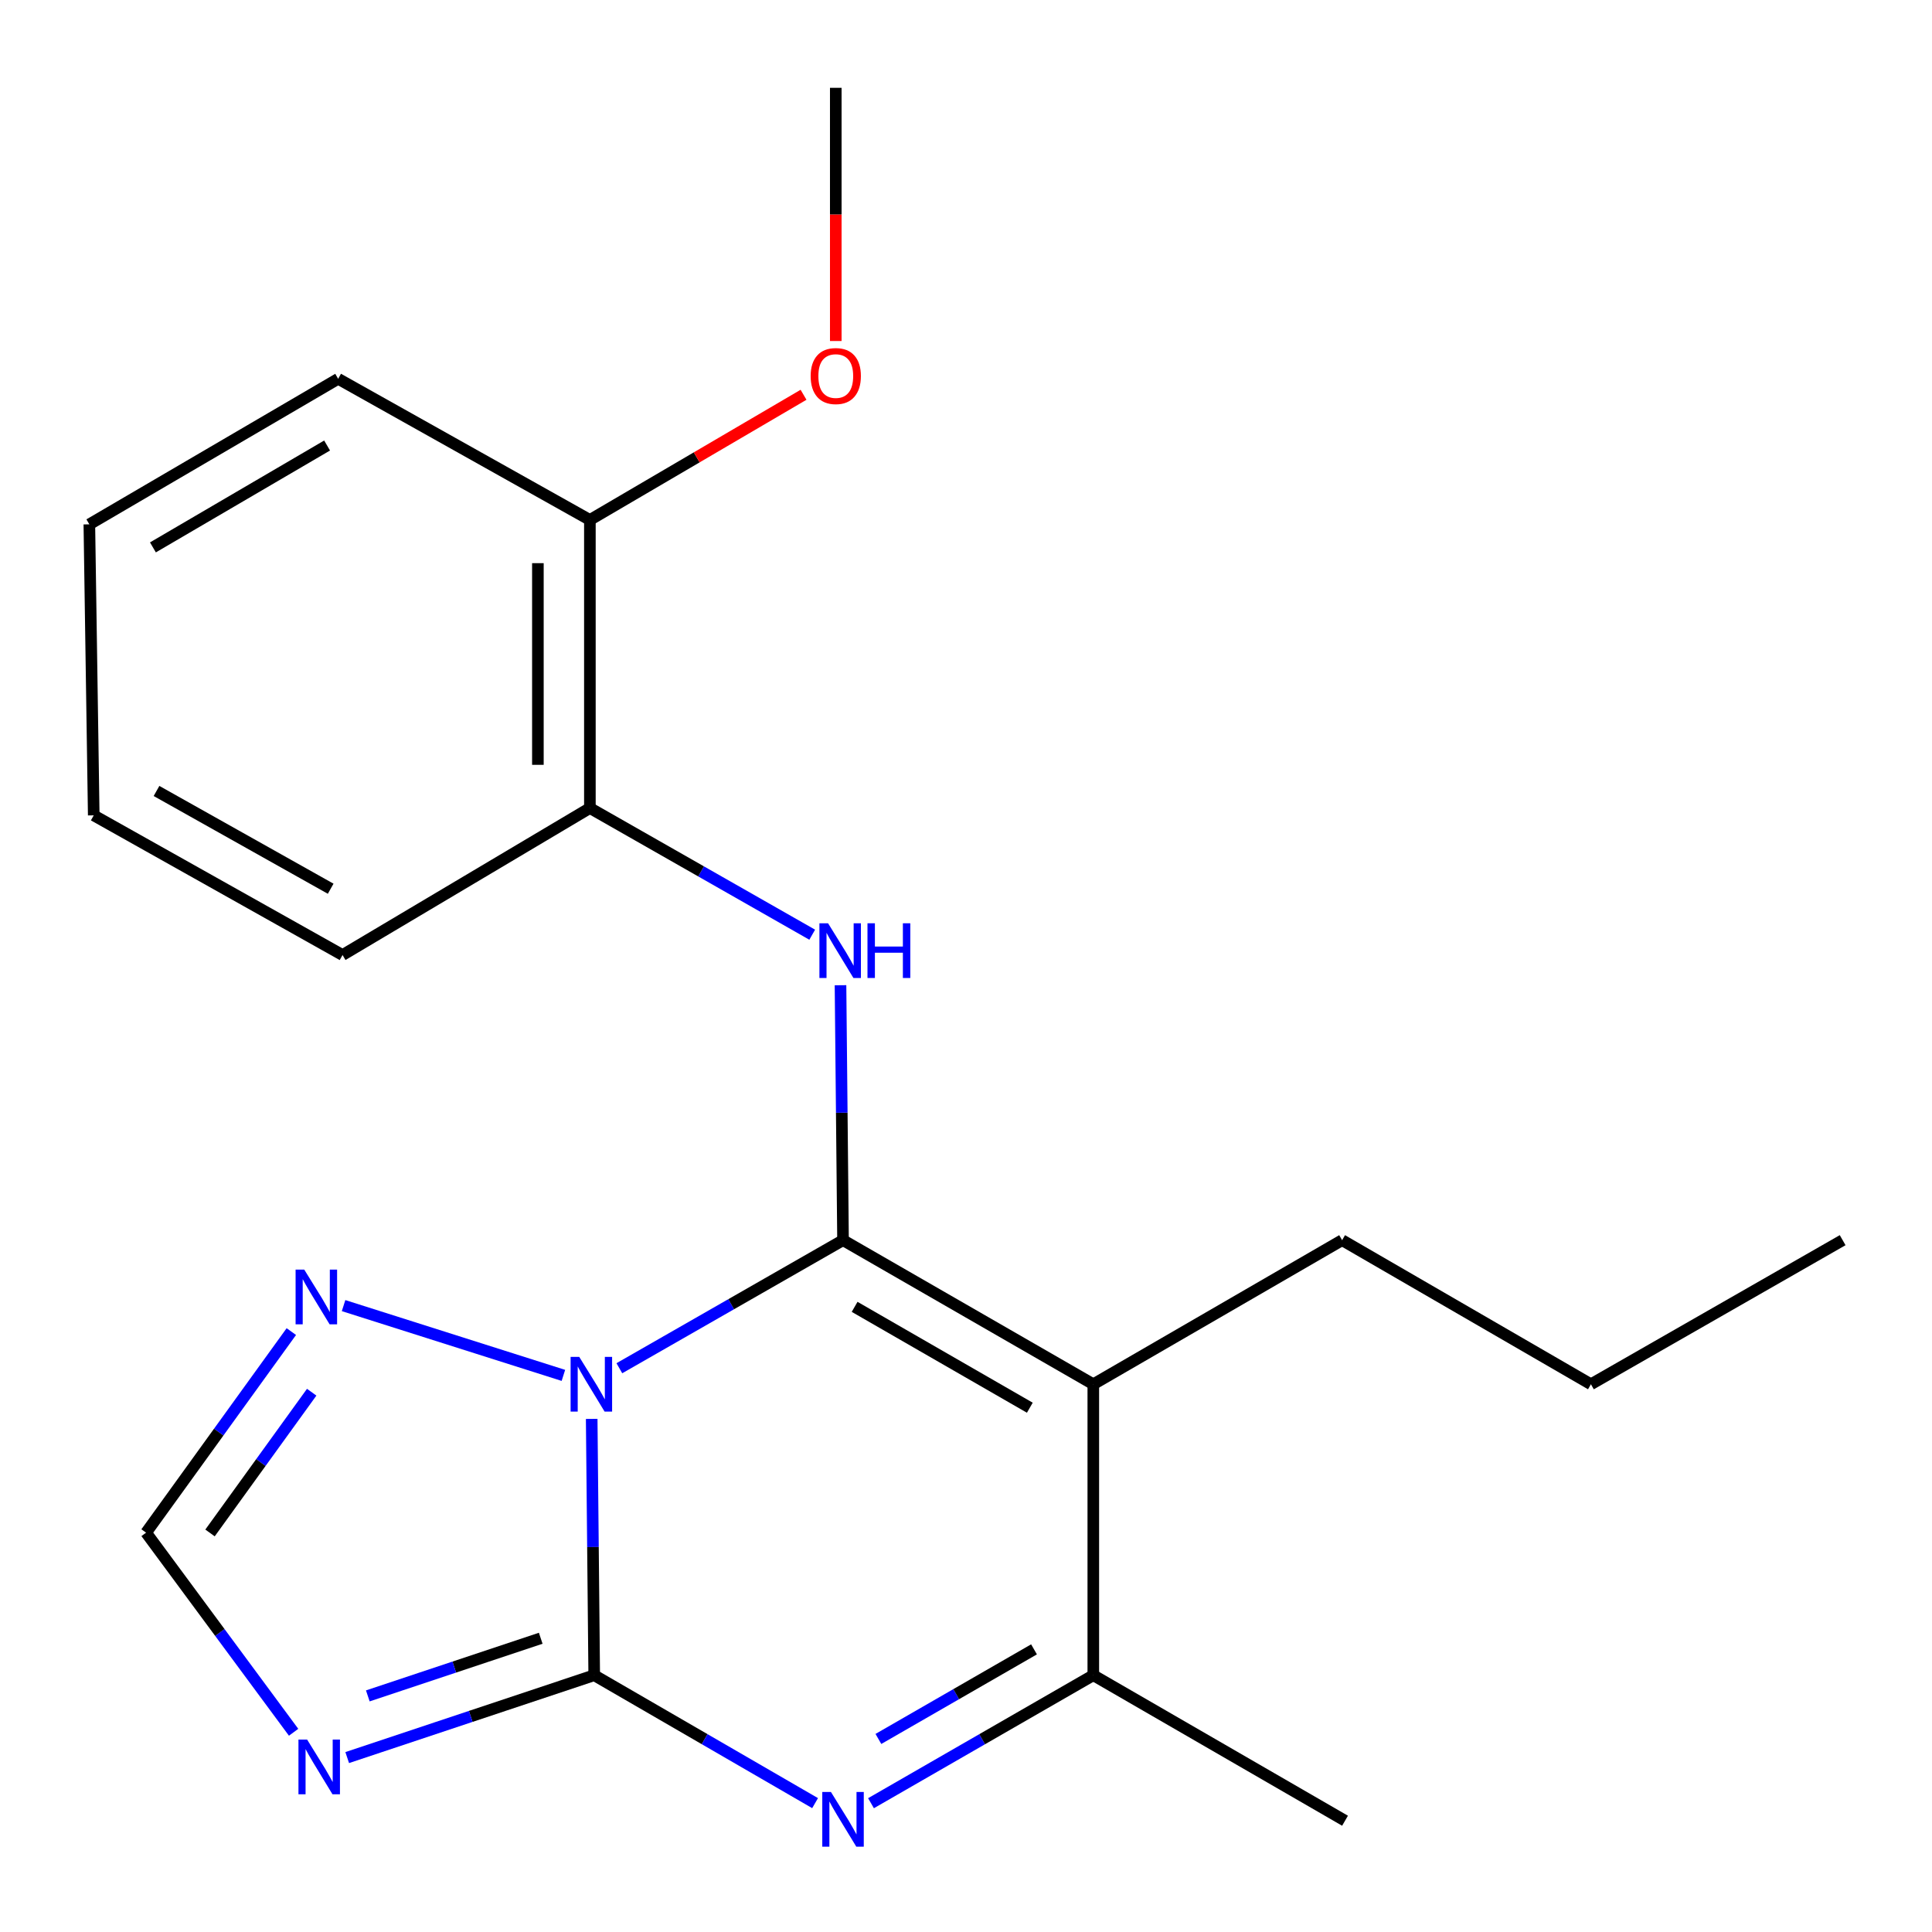 <?xml version='1.0' encoding='iso-8859-1'?>
<svg version='1.1' baseProfile='full'
              xmlns='http://www.w3.org/2000/svg'
                      xmlns:rdkit='http://www.rdkit.org/xml'
                      xmlns:xlink='http://www.w3.org/1999/xlink'
                  xml:space='preserve'
width='1000px' height='1000px' viewBox='0 0 1000 1000'>
<!-- END OF HEADER -->
<rect style='opacity:1.0;fill:#FFFFFF;stroke:none' width='1000' height='1000' x='0' y='0'> </rect>
<path class='bond-0' d='M 320.578,708.196 L 378.463,675.054' style='fill:none;fill-rule:evenodd;stroke:#0000FF;stroke-width:6px;stroke-linecap:butt;stroke-linejoin:miter;stroke-opacity:1' />
<path class='bond-0' d='M 378.463,675.054 L 436.349,641.912' style='fill:none;fill-rule:evenodd;stroke:#000000;stroke-width:6px;stroke-linecap:butt;stroke-linejoin:miter;stroke-opacity:1' />
<path class='bond-1' d='M 306.261,734.418 L 306.913,800.755' style='fill:none;fill-rule:evenodd;stroke:#0000FF;stroke-width:6px;stroke-linecap:butt;stroke-linejoin:miter;stroke-opacity:1' />
<path class='bond-1' d='M 306.913,800.755 L 307.565,867.092' style='fill:none;fill-rule:evenodd;stroke:#000000;stroke-width:6px;stroke-linecap:butt;stroke-linejoin:miter;stroke-opacity:1' />
<path class='bond-7' d='M 291.612,711.899 L 177.834,675.782' style='fill:none;fill-rule:evenodd;stroke:#0000FF;stroke-width:6px;stroke-linecap:butt;stroke-linejoin:miter;stroke-opacity:1' />
<path class='bond-2' d='M 436.349,641.912 L 565.894,716.493' style='fill:none;fill-rule:evenodd;stroke:#000000;stroke-width:6px;stroke-linecap:butt;stroke-linejoin:miter;stroke-opacity:1' />
<path class='bond-2' d='M 442.352,676.424 L 533.034,728.631' style='fill:none;fill-rule:evenodd;stroke:#000000;stroke-width:6px;stroke-linecap:butt;stroke-linejoin:miter;stroke-opacity:1' />
<path class='bond-5' d='M 436.349,641.912 L 435.697,575.932' style='fill:none;fill-rule:evenodd;stroke:#000000;stroke-width:6px;stroke-linecap:butt;stroke-linejoin:miter;stroke-opacity:1' />
<path class='bond-5' d='M 435.697,575.932 L 435.045,509.953' style='fill:none;fill-rule:evenodd;stroke:#0000FF;stroke-width:6px;stroke-linecap:butt;stroke-linejoin:miter;stroke-opacity:1' />
<path class='bond-3' d='M 307.565,867.092 L 364.727,900.195' style='fill:none;fill-rule:evenodd;stroke:#000000;stroke-width:6px;stroke-linecap:butt;stroke-linejoin:miter;stroke-opacity:1' />
<path class='bond-3' d='M 364.727,900.195 L 421.888,933.299' style='fill:none;fill-rule:evenodd;stroke:#0000FF;stroke-width:6px;stroke-linecap:butt;stroke-linejoin:miter;stroke-opacity:1' />
<path class='bond-4' d='M 307.565,867.092 L 243.639,888.405' style='fill:none;fill-rule:evenodd;stroke:#000000;stroke-width:6px;stroke-linecap:butt;stroke-linejoin:miter;stroke-opacity:1' />
<path class='bond-4' d='M 243.639,888.405 L 179.712,909.718' style='fill:none;fill-rule:evenodd;stroke:#0000FF;stroke-width:6px;stroke-linecap:butt;stroke-linejoin:miter;stroke-opacity:1' />
<path class='bond-4' d='M 279.875,847.953 L 235.126,862.873' style='fill:none;fill-rule:evenodd;stroke:#000000;stroke-width:6px;stroke-linecap:butt;stroke-linejoin:miter;stroke-opacity:1' />
<path class='bond-4' d='M 235.126,862.873 L 190.377,877.792' style='fill:none;fill-rule:evenodd;stroke:#0000FF;stroke-width:6px;stroke-linecap:butt;stroke-linejoin:miter;stroke-opacity:1' />
<path class='bond-11' d='M 565.894,716.493 L 694.677,641.912' style='fill:none;fill-rule:evenodd;stroke:#000000;stroke-width:6px;stroke-linecap:butt;stroke-linejoin:miter;stroke-opacity:1' />
<path class='bond-22' d='M 565.894,716.493 L 565.894,867.092' style='fill:none;fill-rule:evenodd;stroke:#000000;stroke-width:6px;stroke-linecap:butt;stroke-linejoin:miter;stroke-opacity:1' />
<path class='bond-6' d='M 450.826,933.338 L 508.36,900.215' style='fill:none;fill-rule:evenodd;stroke:#0000FF;stroke-width:6px;stroke-linecap:butt;stroke-linejoin:miter;stroke-opacity:1' />
<path class='bond-6' d='M 508.36,900.215 L 565.894,867.092' style='fill:none;fill-rule:evenodd;stroke:#000000;stroke-width:6px;stroke-linecap:butt;stroke-linejoin:miter;stroke-opacity:1' />
<path class='bond-6' d='M 454.658,900.077 L 494.932,876.89' style='fill:none;fill-rule:evenodd;stroke:#0000FF;stroke-width:6px;stroke-linecap:butt;stroke-linejoin:miter;stroke-opacity:1' />
<path class='bond-6' d='M 494.932,876.89 L 535.206,853.704' style='fill:none;fill-rule:evenodd;stroke:#000000;stroke-width:6px;stroke-linecap:butt;stroke-linejoin:miter;stroke-opacity:1' />
<path class='bond-21' d='M 151.97,896.621 L 113.791,844.962' style='fill:none;fill-rule:evenodd;stroke:#0000FF;stroke-width:6px;stroke-linecap:butt;stroke-linejoin:miter;stroke-opacity:1' />
<path class='bond-21' d='M 113.791,844.962 L 75.612,793.303' style='fill:none;fill-rule:evenodd;stroke:#000000;stroke-width:6px;stroke-linecap:butt;stroke-linejoin:miter;stroke-opacity:1' />
<path class='bond-9' d='M 420.401,483.804 L 362.862,451.023' style='fill:none;fill-rule:evenodd;stroke:#0000FF;stroke-width:6px;stroke-linecap:butt;stroke-linejoin:miter;stroke-opacity:1' />
<path class='bond-9' d='M 362.862,451.023 L 305.323,418.242' style='fill:none;fill-rule:evenodd;stroke:#000000;stroke-width:6px;stroke-linecap:butt;stroke-linejoin:miter;stroke-opacity:1' />
<path class='bond-12' d='M 565.894,867.092 L 696.188,942.406' style='fill:none;fill-rule:evenodd;stroke:#000000;stroke-width:6px;stroke-linecap:butt;stroke-linejoin:miter;stroke-opacity:1' />
<path class='bond-8' d='M 150.793,689.23 L 113.203,741.266' style='fill:none;fill-rule:evenodd;stroke:#0000FF;stroke-width:6px;stroke-linecap:butt;stroke-linejoin:miter;stroke-opacity:1' />
<path class='bond-8' d='M 113.203,741.266 L 75.612,793.303' style='fill:none;fill-rule:evenodd;stroke:#000000;stroke-width:6px;stroke-linecap:butt;stroke-linejoin:miter;stroke-opacity:1' />
<path class='bond-8' d='M 161.333,720.601 L 135.02,757.027' style='fill:none;fill-rule:evenodd;stroke:#0000FF;stroke-width:6px;stroke-linecap:butt;stroke-linejoin:miter;stroke-opacity:1' />
<path class='bond-8' d='M 135.02,757.027 L 108.706,793.452' style='fill:none;fill-rule:evenodd;stroke:#000000;stroke-width:6px;stroke-linecap:butt;stroke-linejoin:miter;stroke-opacity:1' />
<path class='bond-10' d='M 305.323,418.242 L 305.323,269.124' style='fill:none;fill-rule:evenodd;stroke:#000000;stroke-width:6px;stroke-linecap:butt;stroke-linejoin:miter;stroke-opacity:1' />
<path class='bond-10' d='M 278.409,395.874 L 278.409,291.492' style='fill:none;fill-rule:evenodd;stroke:#000000;stroke-width:6px;stroke-linecap:butt;stroke-linejoin:miter;stroke-opacity:1' />
<path class='bond-14' d='M 305.323,418.242 L 177.302,494.319' style='fill:none;fill-rule:evenodd;stroke:#000000;stroke-width:6px;stroke-linecap:butt;stroke-linejoin:miter;stroke-opacity:1' />
<path class='bond-13' d='M 305.323,269.124 L 360.615,236.729' style='fill:none;fill-rule:evenodd;stroke:#000000;stroke-width:6px;stroke-linecap:butt;stroke-linejoin:miter;stroke-opacity:1' />
<path class='bond-13' d='M 360.615,236.729 L 415.908,204.335' style='fill:none;fill-rule:evenodd;stroke:#FF0000;stroke-width:6px;stroke-linecap:butt;stroke-linejoin:miter;stroke-opacity:1' />
<path class='bond-15' d='M 305.323,269.124 L 175.029,196.068' style='fill:none;fill-rule:evenodd;stroke:#000000;stroke-width:6px;stroke-linecap:butt;stroke-linejoin:miter;stroke-opacity:1' />
<path class='bond-17' d='M 694.677,641.912 L 823.46,716.493' style='fill:none;fill-rule:evenodd;stroke:#000000;stroke-width:6px;stroke-linecap:butt;stroke-linejoin:miter;stroke-opacity:1' />
<path class='bond-16' d='M 432.596,176.51 L 432.596,110.982' style='fill:none;fill-rule:evenodd;stroke:#FF0000;stroke-width:6px;stroke-linecap:butt;stroke-linejoin:miter;stroke-opacity:1' />
<path class='bond-16' d='M 432.596,110.982 L 432.596,45.455' style='fill:none;fill-rule:evenodd;stroke:#000000;stroke-width:6px;stroke-linecap:butt;stroke-linejoin:miter;stroke-opacity:1' />
<path class='bond-18' d='M 177.302,494.319 L 48.519,422.025' style='fill:none;fill-rule:evenodd;stroke:#000000;stroke-width:6px;stroke-linecap:butt;stroke-linejoin:miter;stroke-opacity:1' />
<path class='bond-18' d='M 171.159,460.006 L 81.011,409.4' style='fill:none;fill-rule:evenodd;stroke:#000000;stroke-width:6px;stroke-linecap:butt;stroke-linejoin:miter;stroke-opacity:1' />
<path class='bond-23' d='M 175.029,196.068 L 46.246,271.397' style='fill:none;fill-rule:evenodd;stroke:#000000;stroke-width:6px;stroke-linecap:butt;stroke-linejoin:miter;stroke-opacity:1' />
<path class='bond-23' d='M 169.301,230.599 L 79.153,283.329' style='fill:none;fill-rule:evenodd;stroke:#000000;stroke-width:6px;stroke-linecap:butt;stroke-linejoin:miter;stroke-opacity:1' />
<path class='bond-19' d='M 823.46,716.493 L 953.754,641.912' style='fill:none;fill-rule:evenodd;stroke:#000000;stroke-width:6px;stroke-linecap:butt;stroke-linejoin:miter;stroke-opacity:1' />
<path class='bond-20' d='M 48.519,422.025 L 46.246,271.397' style='fill:none;fill-rule:evenodd;stroke:#000000;stroke-width:6px;stroke-linecap:butt;stroke-linejoin:miter;stroke-opacity:1' />
<path  class='atom-0' d='M 299.825 702.333
L 309.105 717.333
Q 310.025 718.813, 311.505 721.493
Q 312.985 724.173, 313.065 724.333
L 313.065 702.333
L 316.825 702.333
L 316.825 730.653
L 312.945 730.653
L 302.985 714.253
Q 301.825 712.333, 300.585 710.133
Q 299.385 707.933, 299.025 707.253
L 299.025 730.653
L 295.345 730.653
L 295.345 702.333
L 299.825 702.333
' fill='#0000FF'/>
<path  class='atom-4' d='M 430.089 927.513
L 439.369 942.513
Q 440.289 943.993, 441.769 946.673
Q 443.249 949.353, 443.329 949.513
L 443.329 927.513
L 447.089 927.513
L 447.089 955.833
L 443.209 955.833
L 433.249 939.433
Q 432.089 937.513, 430.849 935.313
Q 429.649 933.113, 429.289 932.433
L 429.289 955.833
L 425.609 955.833
L 425.609 927.513
L 430.089 927.513
' fill='#0000FF'/>
<path  class='atom-5' d='M 158.961 900.39
L 168.241 915.39
Q 169.161 916.87, 170.641 919.55
Q 172.121 922.23, 172.201 922.39
L 172.201 900.39
L 175.961 900.39
L 175.961 928.71
L 172.081 928.71
L 162.121 912.31
Q 160.961 910.39, 159.721 908.19
Q 158.521 905.99, 158.161 905.31
L 158.161 928.71
L 154.481 928.71
L 154.481 900.39
L 158.961 900.39
' fill='#0000FF'/>
<path  class='atom-6' d='M 428.608 477.886
L 437.888 492.886
Q 438.808 494.366, 440.288 497.046
Q 441.768 499.726, 441.848 499.886
L 441.848 477.886
L 445.608 477.886
L 445.608 506.206
L 441.728 506.206
L 431.768 489.806
Q 430.608 487.886, 429.368 485.686
Q 428.168 483.486, 427.808 482.806
L 427.808 506.206
L 424.128 506.206
L 424.128 477.886
L 428.608 477.886
' fill='#0000FF'/>
<path  class='atom-6' d='M 449.008 477.886
L 452.848 477.886
L 452.848 489.926
L 467.328 489.926
L 467.328 477.886
L 471.168 477.886
L 471.168 506.206
L 467.328 506.206
L 467.328 493.126
L 452.848 493.126
L 452.848 506.206
L 449.008 506.206
L 449.008 477.886
' fill='#0000FF'/>
<path  class='atom-8' d='M 157.481 657.148
L 166.761 672.148
Q 167.681 673.628, 169.161 676.308
Q 170.641 678.988, 170.721 679.148
L 170.721 657.148
L 174.481 657.148
L 174.481 685.468
L 170.601 685.468
L 160.641 669.068
Q 159.481 667.148, 158.241 664.948
Q 157.041 662.748, 156.681 662.068
L 156.681 685.468
L 153.001 685.468
L 153.001 657.148
L 157.481 657.148
' fill='#0000FF'/>
<path  class='atom-14' d='M 419.596 194.638
Q 419.596 187.838, 422.956 184.038
Q 426.316 180.238, 432.596 180.238
Q 438.876 180.238, 442.236 184.038
Q 445.596 187.838, 445.596 194.638
Q 445.596 201.518, 442.196 205.438
Q 438.796 209.318, 432.596 209.318
Q 426.356 209.318, 422.956 205.438
Q 419.596 201.558, 419.596 194.638
M 432.596 206.118
Q 436.916 206.118, 439.236 203.238
Q 441.596 200.318, 441.596 194.638
Q 441.596 189.078, 439.236 186.278
Q 436.916 183.438, 432.596 183.438
Q 428.276 183.438, 425.916 186.238
Q 423.596 189.038, 423.596 194.638
Q 423.596 200.358, 425.916 203.238
Q 428.276 206.118, 432.596 206.118
' fill='#FF0000'/>
</svg>
